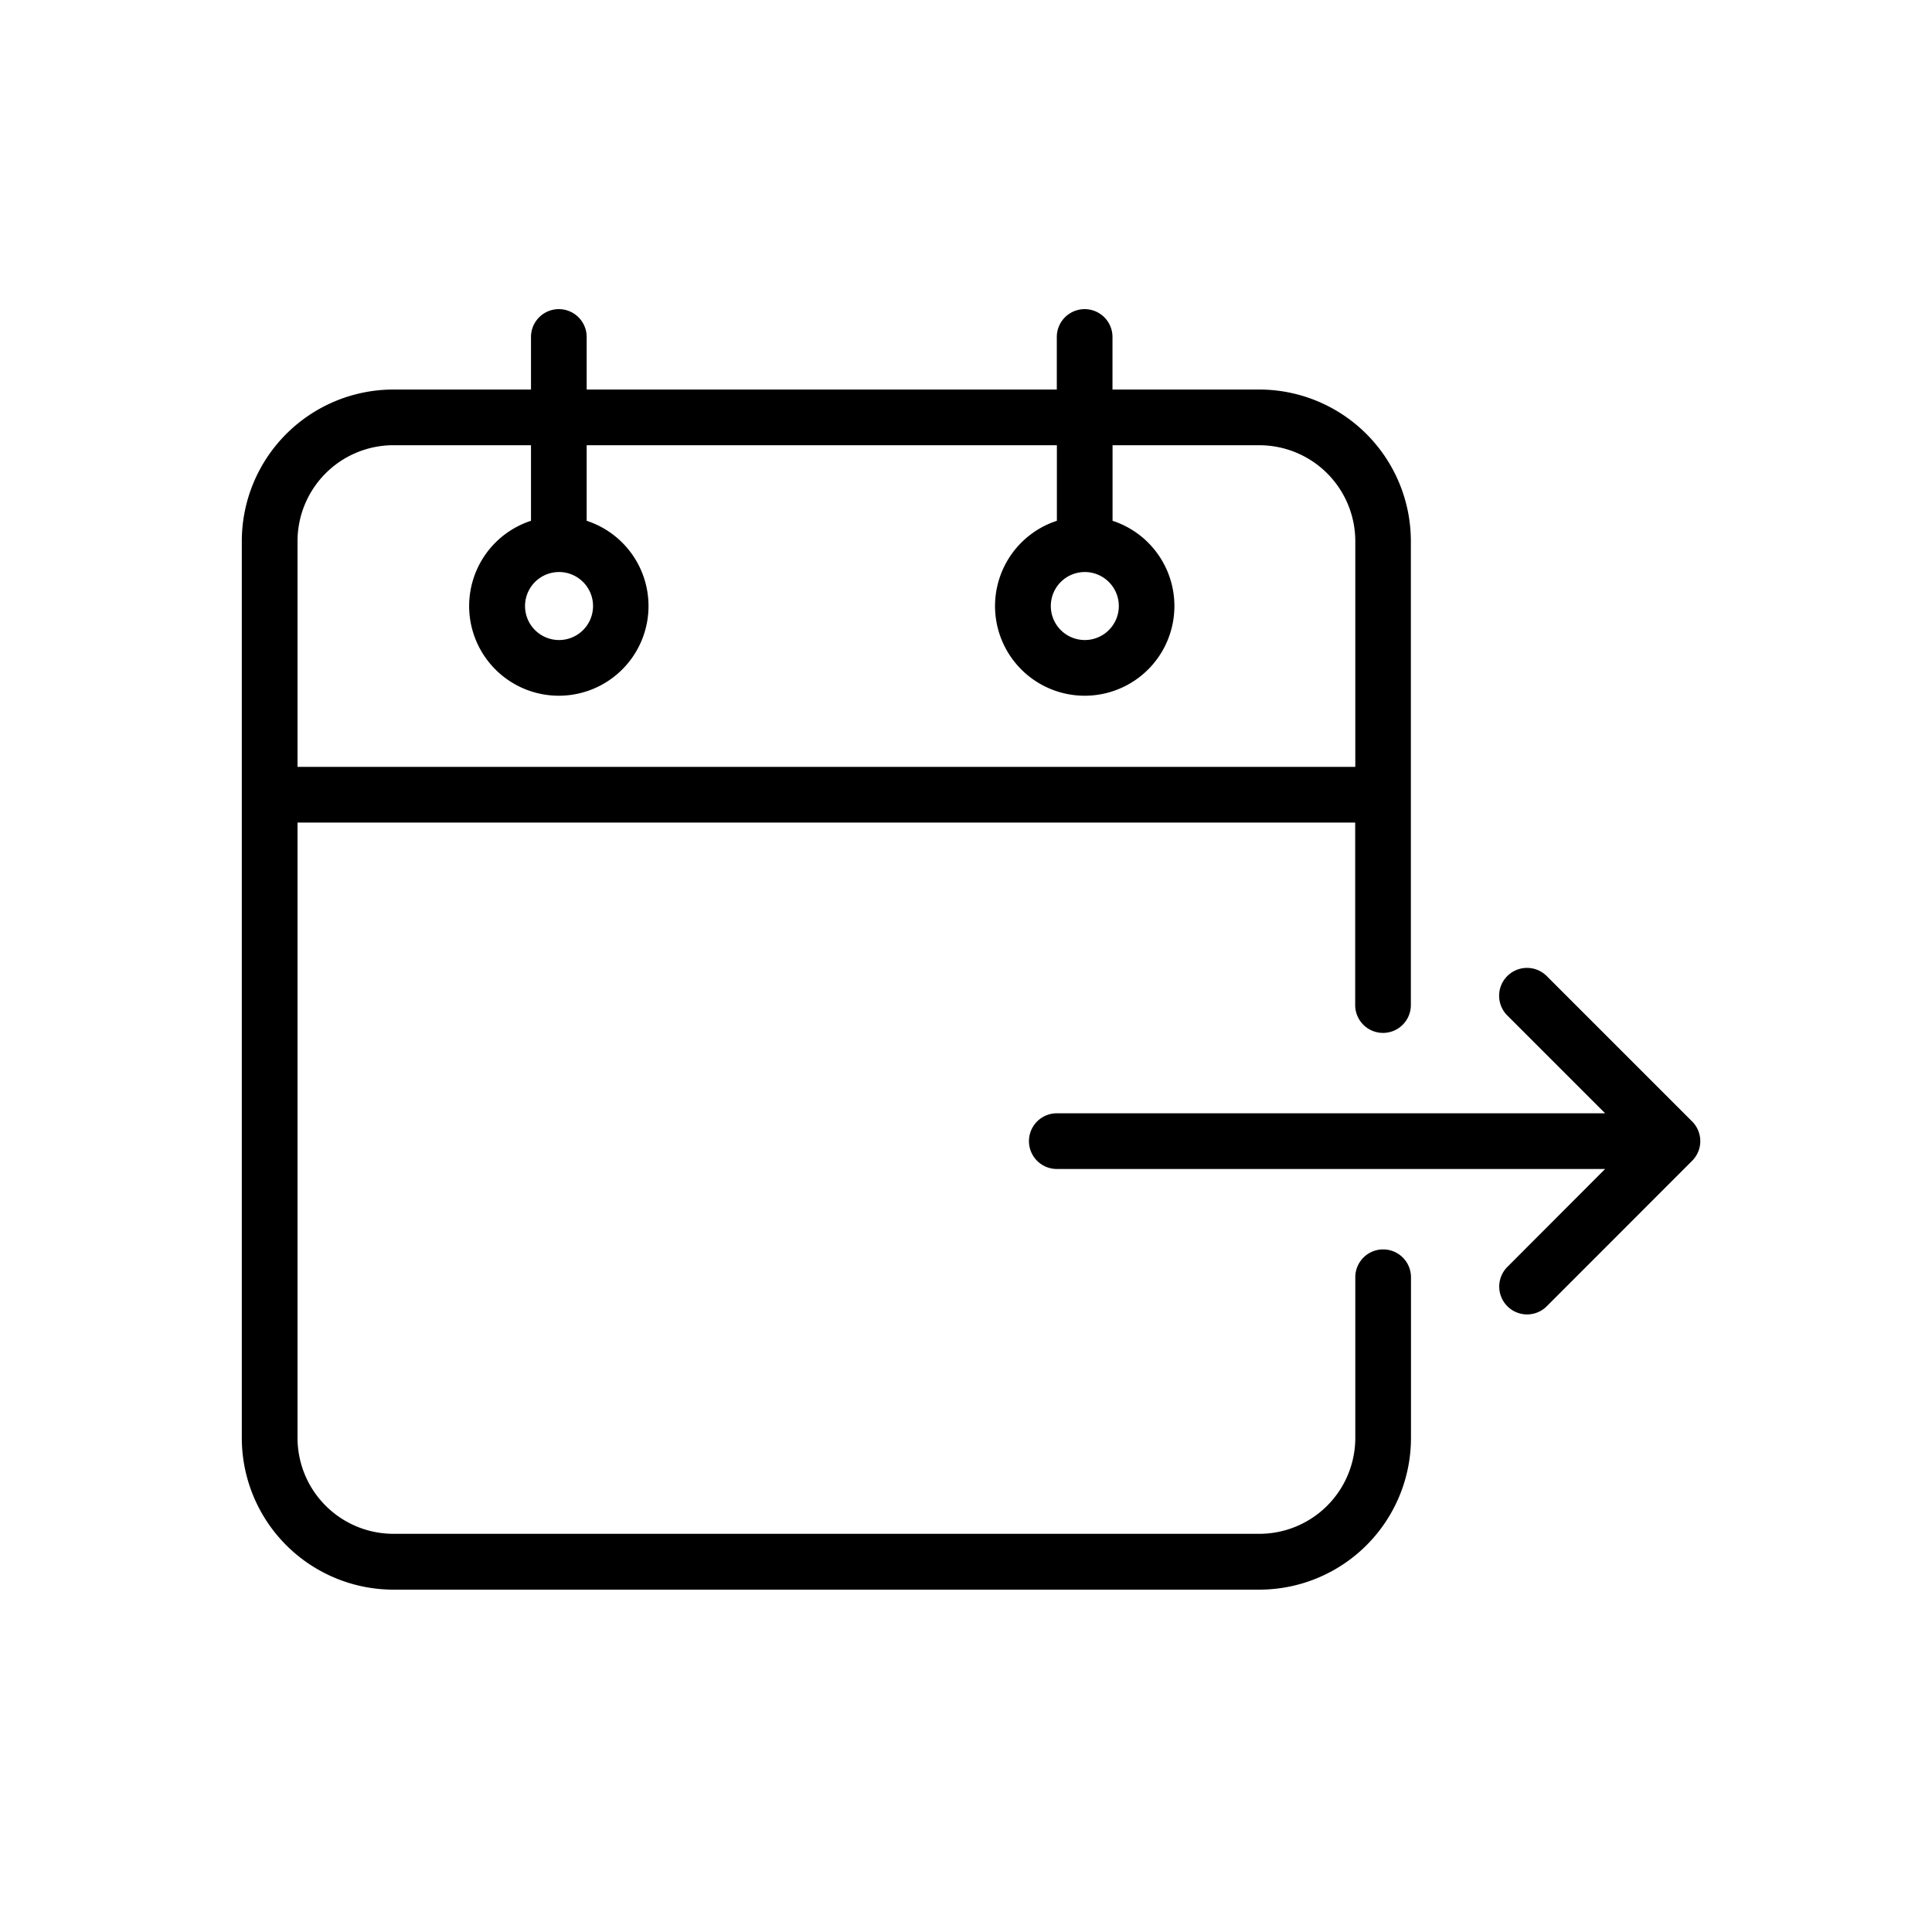 <?xml version="1.0" encoding="UTF-8"?>
<svg xmlns="http://www.w3.org/2000/svg" id="Group_7497" data-name="Group 7497" width="50" height="50" viewBox="0 0 50 50">
  <rect id="Rectangle_1062" data-name="Rectangle 1062" width="50" height="50" fill="none"></rect>
  <g id="expresscheckout" transform="translate(6.258 8)">
    <g id="calendar">
      <path id="Shape" d="M8.68,2.086h3.562V.726a.72.72,0,0,1,1.441,0V2.086H25.85V.726a.72.72,0,1,1,1.441,0V2.086h3.8a3.927,3.927,0,0,1,3.922,3.922V18.016a.72.72,0,1,1-1.441,0V13.293H6.2v15.93A2.484,2.484,0,0,0,8.68,31.7H31.093a2.484,2.484,0,0,0,2.482-2.481V25.06a.72.72,0,1,1,1.441,0v4.163a3.927,3.927,0,0,1-3.922,3.922H8.68a3.927,3.927,0,0,1-3.922-3.922V6.009A3.927,3.927,0,0,1,8.68,2.086Zm24.895,9.766V6.009a2.484,2.484,0,0,0-2.482-2.481h-3.8V5.483a2.321,2.321,0,1,1-1.441,0V3.527H13.683V5.483a2.321,2.321,0,1,1-1.441,0V3.527H8.68A2.484,2.484,0,0,0,6.2,6.009v5.843Zm-7-5.043a.88.88,0,1,0,.88.88.881.881,0,0,0-.88-.88Zm-13.608,0a.88.88,0,1,0,.881.88A.881.881,0,0,0,12.962,6.809Z" transform="translate(-4.758 -0.005)"></path>
      <path id="Path" d="M14.911,16.047H.72a.72.72,0,0,1,0-1.441h14.19l-2.532-2.532A.72.72,0,0,1,13.4,11.055l3.762,3.762a.72.72,0,0,1,0,1.019L13.4,19.6a.72.72,0,0,1-1.019-1.019Z" transform="translate(20.372 6.206)"></path>
    </g>
  </g>
</svg>
